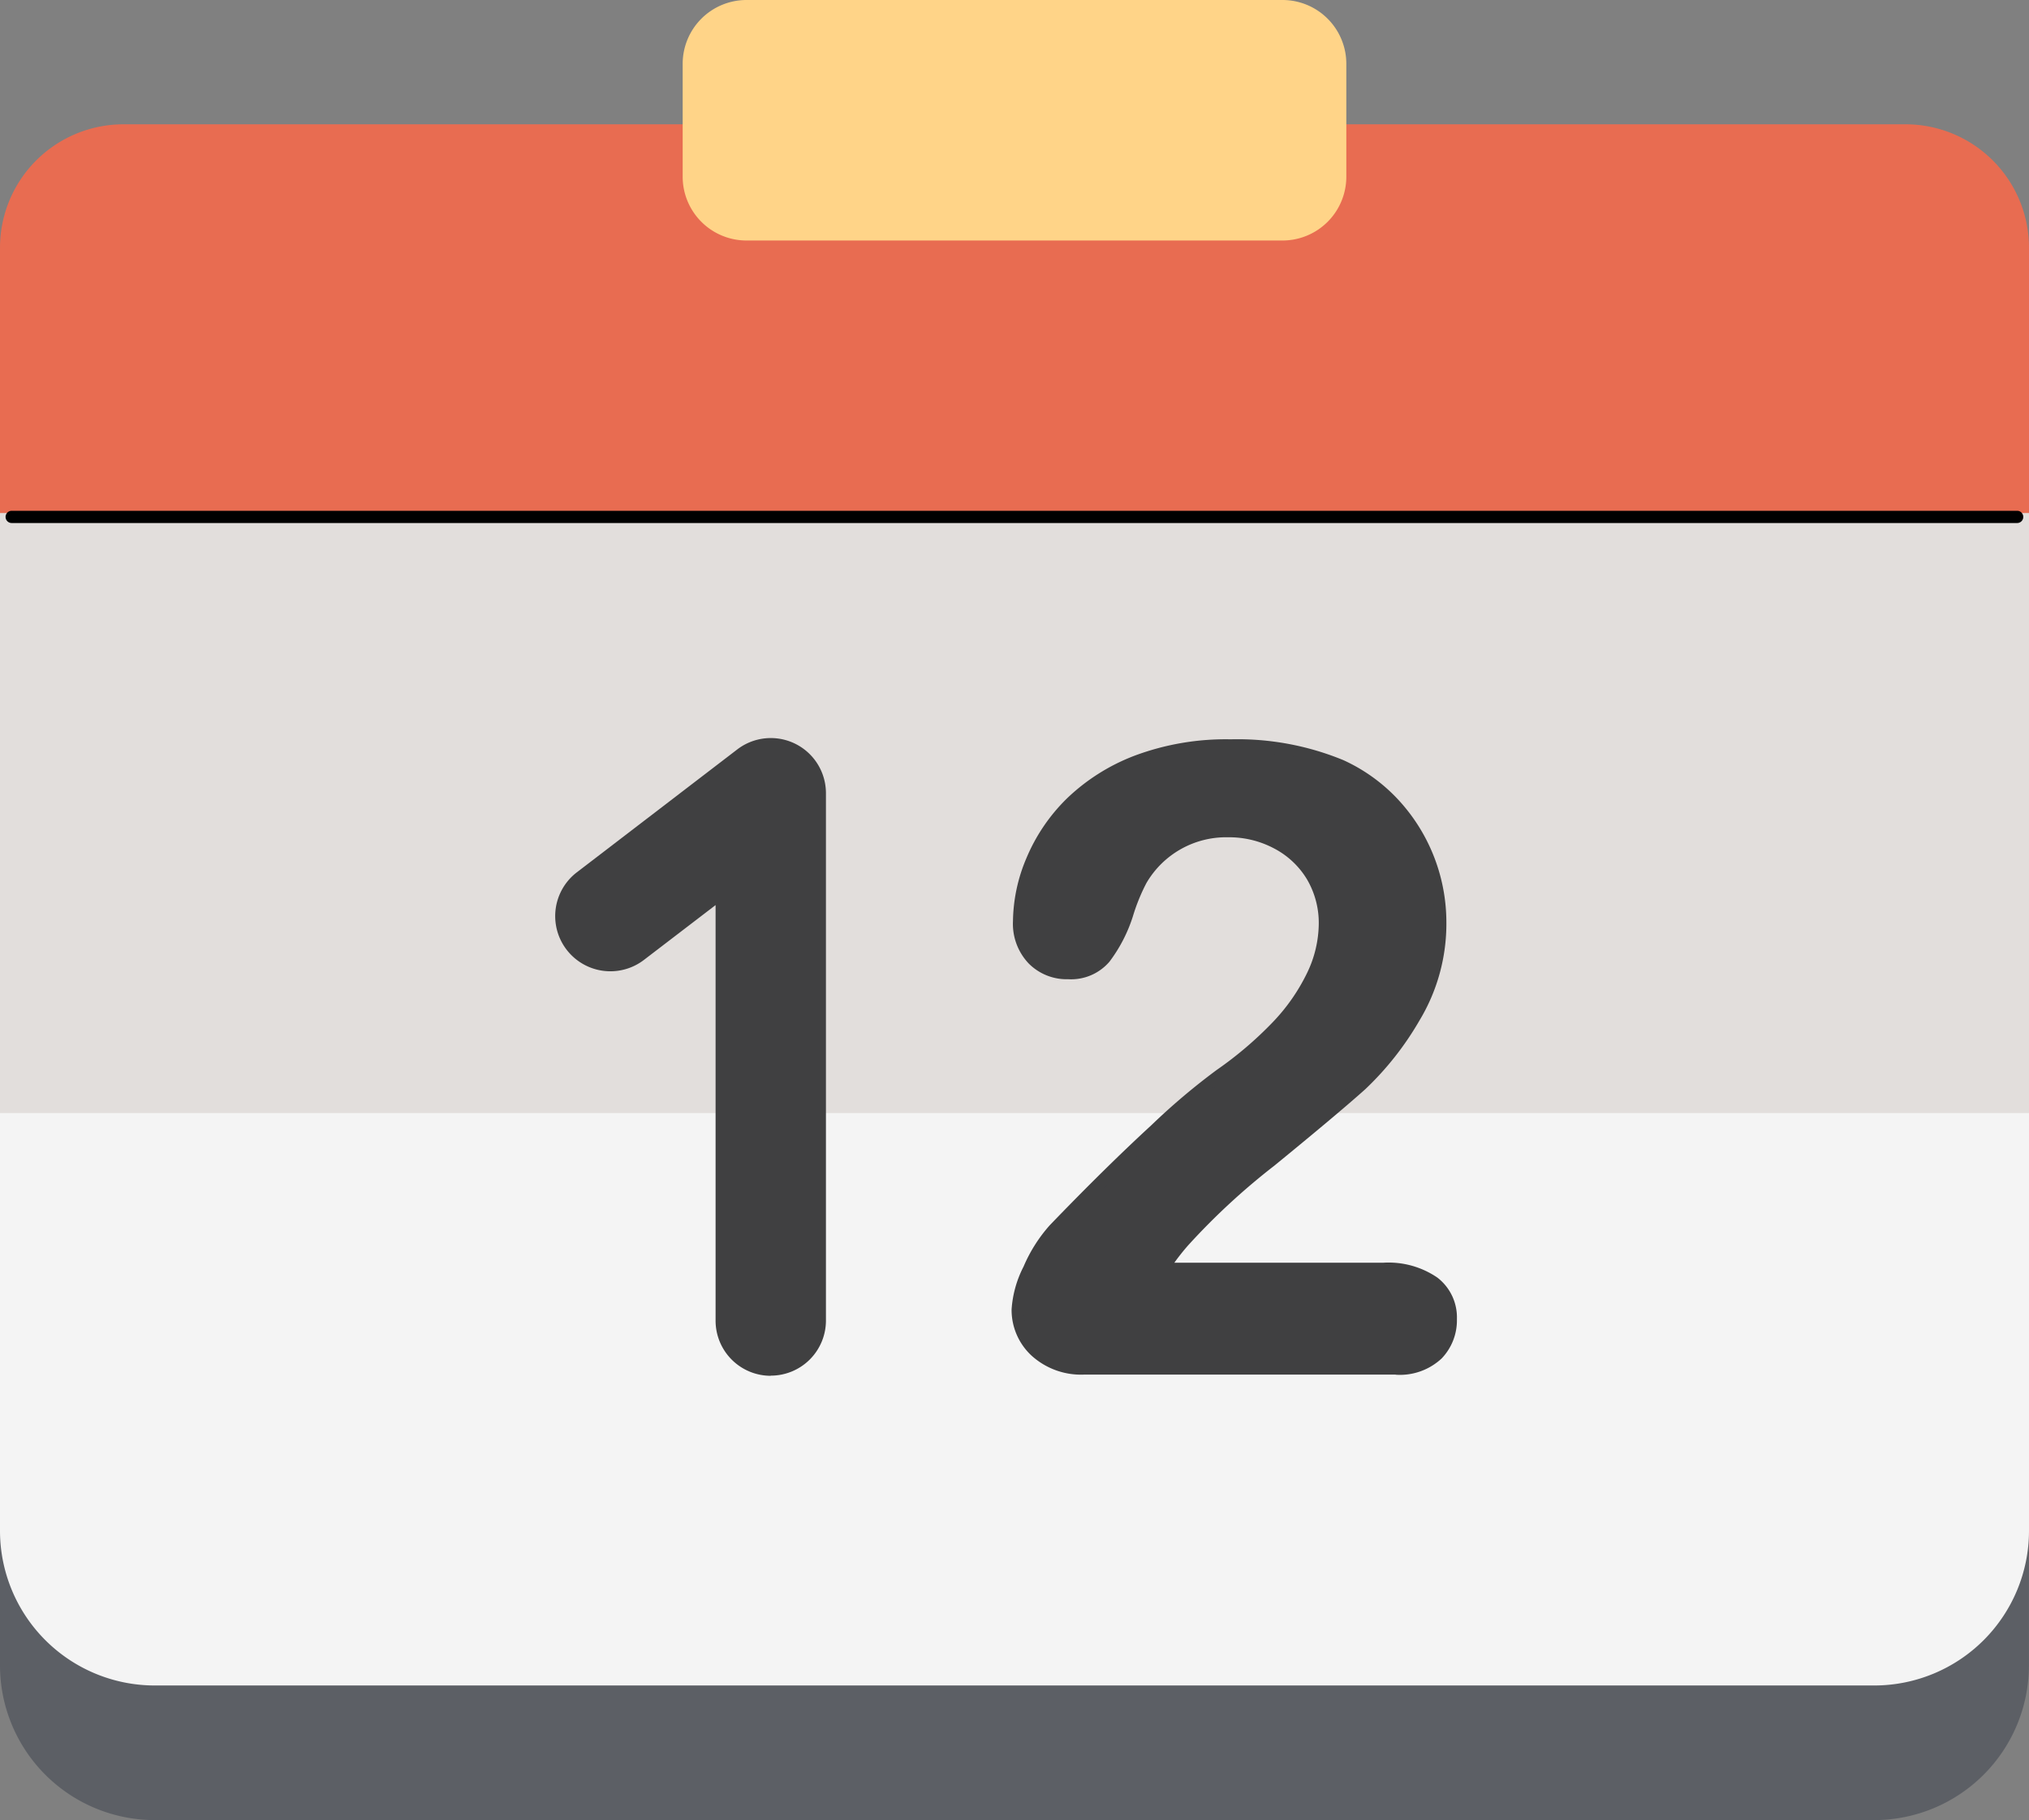 <svg xmlns="http://www.w3.org/2000/svg" width="26.568" height="23.84" viewBox="0 0 26.568 23.84">
  <rect x="0" y="0" width="26.568" height="23.84" fill="#808080" stroke="none"/>
  <g id="Group_1711" data-name="Group 1711" transform="translate(694.097 18291.316)">
    <path id="Path_2698" data-name="Path 2698" d="M40.834,1435.534H18.309a2.027,2.027,0,0,1-2.021-2.021v-2.393a2.027,2.027,0,0,1,2.021-2.021H40.834a2.027,2.027,0,0,1,2.021,2.021v2.393a2.027,2.027,0,0,1-2.021,2.021" transform="translate(-710.385 -19703.012)" fill="#5c5f65"/>
    <rect id="Rectangle_957" data-name="Rectangle 957" width="26.568" height="8.014" transform="translate(-694.097 -18284.73)" fill="#e2dedc"/>
    <path id="Path_2699" data-name="Path 2699" d="M40.834,1415.607H18.309a2.027,2.027,0,0,1-2.021-2.021v-5.476H42.856v5.476a2.027,2.027,0,0,1-2.021,2.021" transform="translate(-710.385 -19684.848)" fill="#f4f4f4"/>
    <path id="Path_2700" data-name="Path 2700" d="M42.856,1317.1H16.288v-3.474a1.617,1.617,0,0,1,1.617-1.617H41.239a1.617,1.617,0,0,1,1.617,1.617Z" transform="translate(-710.385 -19601.697)" fill="#e86c51"/>
    <path id="Path_2701" data-name="Path 2701" d="M43.171,1349.743H16.911a.08.08,0,1,1,0-.16h26.26a.08.08,0,1,1,0,.16" transform="translate(-710.855 -19634.209)"/>
    <path id="Path_2702" data-name="Path 2702" d="M117.058,1379.237h2.888a1.053,1.053,0,0,1,.658.177.579.579,0,0,1,.227.481.64.64,0,0,1-.18.459.72.72,0,0,1-.545.188h-4.071a.88.88,0,0,1-.647-.23.734.734,0,0,1-.232-.539,1.373,1.373,0,0,1,.149-.528,1.893,1.893,0,0,1,.326-.517q.736-.763,1.328-1.308a8.663,8.663,0,0,1,.846-.716,4.892,4.892,0,0,0,.755-.644,2.573,2.573,0,0,0,.459-.664,1.58,1.58,0,0,0,.158-.667,1.2,1.2,0,0,0-.169-.633,1.169,1.169,0,0,0-.459-.434,1.326,1.326,0,0,0-.633-.155,1.294,1.294,0,0,0-1.14.636,2.769,2.769,0,0,0-.185.454,1.892,1.892,0,0,1-.293.57.583.583,0,0,1-.478.2.623.623,0,0,1-.459-.183.674.674,0,0,1-.182-.5,2.085,2.085,0,0,1,.171-.8,2.287,2.287,0,0,1,.512-.752,2.537,2.537,0,0,1,.863-.545,3.311,3.311,0,0,1,1.225-.208,3.542,3.542,0,0,1,1.444.266,2.177,2.177,0,0,1,.681.487,2.285,2.285,0,0,1,.62,1.56,2.36,2.36,0,0,1-.34,1.247,3.873,3.873,0,0,1-.694.879q-.354.318-1.186,1a8.858,8.858,0,0,0-1.142,1.057,3.137,3.137,0,0,0-.271.359" transform="translate(-795.93 -19653.936)" fill="#404041"/>
    <path id="Path_2703" data-name="Path 2703" d="M119.59,1380.107h-4.071a.963.963,0,0,1-.7-.253.815.815,0,0,1-.256-.6,1.431,1.431,0,0,1,.157-.562,1.98,1.98,0,0,1,.341-.539c.491-.51.939-.951,1.332-1.312a8.678,8.678,0,0,1,.856-.724,4.84,4.84,0,0,0,.741-.633,2.507,2.507,0,0,0,.445-.643,1.507,1.507,0,0,0,.15-.633,1.127,1.127,0,0,0-.157-.592,1.092,1.092,0,0,0-.428-.4,1.253,1.253,0,0,0-.6-.146,1.208,1.208,0,0,0-1.072.6,2.514,2.514,0,0,0-.177.436,1.978,1.978,0,0,1-.307.594.662.662,0,0,1-.541.229.7.7,0,0,1-.516-.206.753.753,0,0,1-.206-.555,2.172,2.172,0,0,1,.177-.827,2.374,2.374,0,0,1,.529-.779,2.625,2.625,0,0,1,.89-.562,3.409,3.409,0,0,1,1.255-.213,3.635,3.635,0,0,1,1.476.273,2.261,2.261,0,0,1,.706.505,2.364,2.364,0,0,1,.642,1.615,2.45,2.45,0,0,1-.352,1.289,3.978,3.978,0,0,1-.709.9c-.234.21-.635.547-1.189,1a8.875,8.875,0,0,0-1.131,1.045,2.88,2.88,0,0,0-.181.228h2.735a1.133,1.133,0,0,1,.708.194.657.657,0,0,1,.257.545.72.72,0,0,1-.2.515.8.8,0,0,1-.6.213m-2.191-7.2a1.408,1.408,0,0,1,.671.164,1.25,1.25,0,0,1,.49.464,1.283,1.283,0,0,1,.181.675,1.667,1.667,0,0,1-.165.7,2.667,2.667,0,0,1-.473.685,5,5,0,0,1-.768.655,8.7,8.7,0,0,0-.838.71c-.39.359-.836.8-1.324,1.3a1.807,1.807,0,0,0-.311.495,1.3,1.3,0,0,0-.142.495.651.651,0,0,0,.208.482.808.808,0,0,0,.591.206h4.071a.648.648,0,0,0,.487-.163.559.559,0,0,0,.158-.4.5.5,0,0,0-.2-.418.983.983,0,0,0-.609-.16h-3.036l.082-.125a3.2,3.2,0,0,1,.278-.369,8.962,8.962,0,0,1,1.152-1.066c.553-.452.951-.787,1.183-1a3.815,3.815,0,0,0,.679-.862,2.29,2.29,0,0,0,.329-1.206,2.2,2.2,0,0,0-.6-1.5,2.1,2.1,0,0,0-.656-.469,3.478,3.478,0,0,0-1.41-.258,3.25,3.25,0,0,0-1.2.2,2.464,2.464,0,0,0-.836.527,2.214,2.214,0,0,0-.494.726,2.013,2.013,0,0,0-.165.766.591.591,0,0,0,.159.441.542.542,0,0,0,.4.159.5.5,0,0,0,.416-.17,1.823,1.823,0,0,0,.279-.546,2.386,2.386,0,0,1,.194-.471,1.375,1.375,0,0,1,1.206-.672" transform="translate(-795.414 -19653.42)" fill="#404041"/>
    <path id="Path_2704" data-name="Path 2704" d="M73.064,1380.037a.722.722,0,0,1-.722-.722v-5.443l-.938.718a.722.722,0,1,1-.879-1.147l2.1-1.609a.722.722,0,0,1,1.162.573v6.906a.722.722,0,0,1-.722.722" transform="translate(-757.069 -19653.334)" fill="#404041"/>
    <path id="Path_2705" data-name="Path 2705" d="M90.48,1303.078H83.458a.836.836,0,0,1-.834-.834v-1.482a.836.836,0,0,1,.834-.834H90.48a.836.836,0,0,1,.834.834v1.482a.836.836,0,0,1-.834.834" transform="translate(-767.782 -19591.244)" fill="#ffd488"/>
  </g>
</svg>
